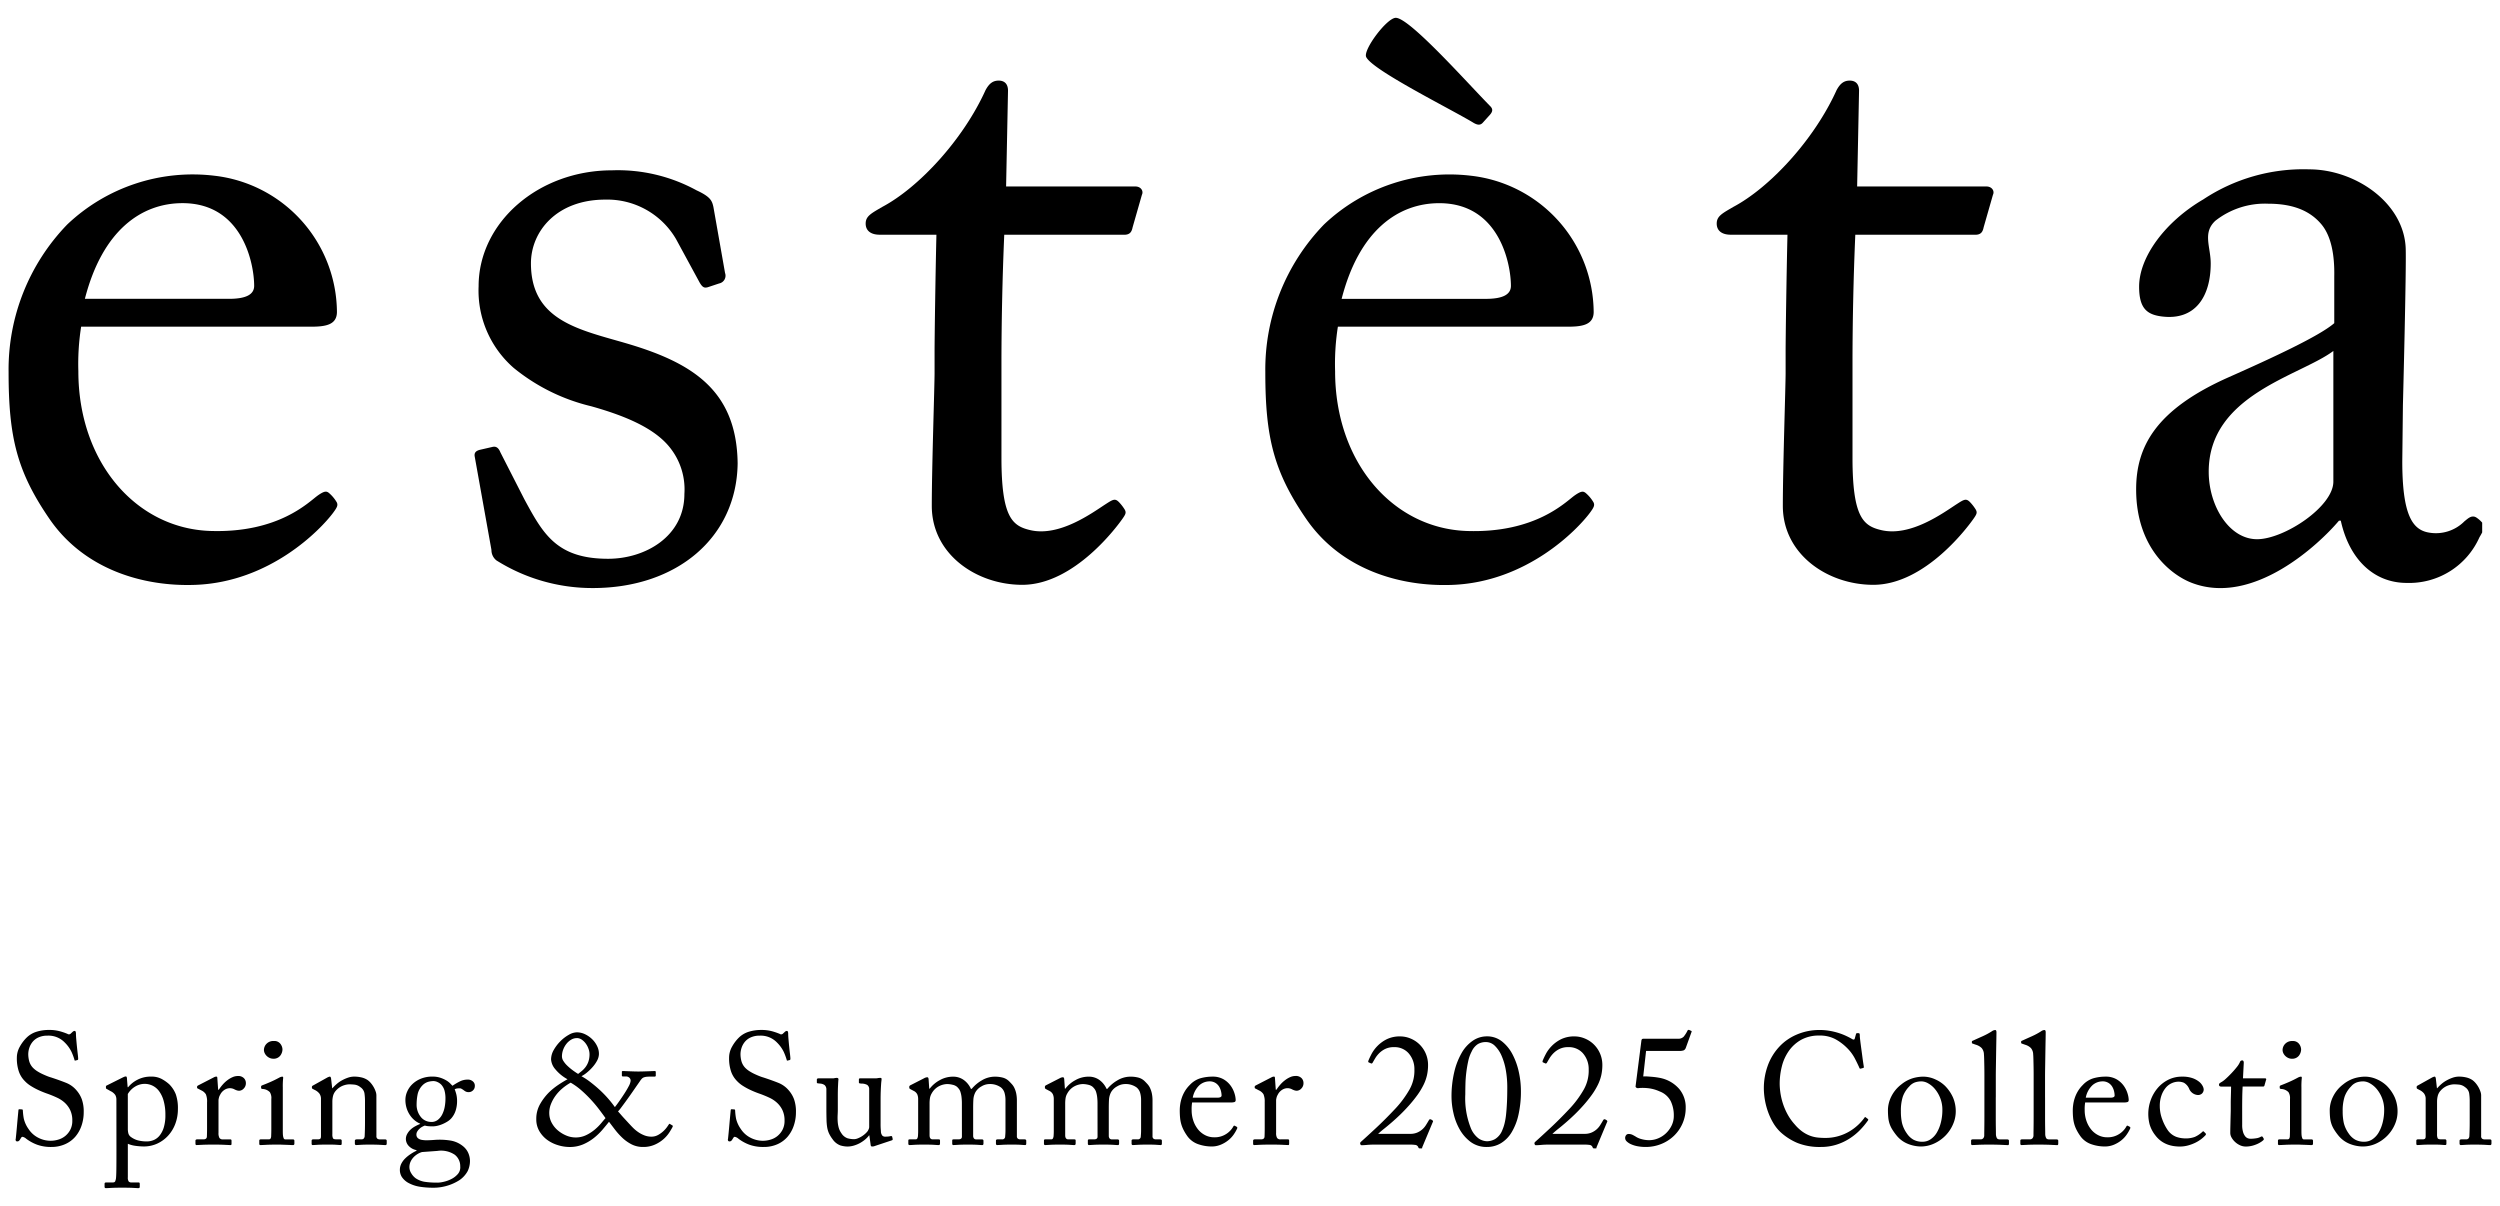 <svg xmlns="http://www.w3.org/2000/svg" xmlns:xlink="http://www.w3.org/1999/xlink" width="284" height="137" viewBox="0 0 284 137"><defs><clipPath id="a"><rect width="284" height="137" transform="translate(543 315)" fill="none"/></clipPath><clipPath id="b"><rect width="281" height="65" transform="translate(0 0)"/></clipPath></defs><g transform="translate(-543 -315)" clip-path="url(#a)"><g transform="translate(-1.024 0.025)"><path d="M-136.134.27a4.6,4.6,0,0,1-1.638-.261A4.824,4.824,0,0,1-139-.666a.888.888,0,0,0-.414-.216.166.166,0,0,0-.144.081q-.054.081-.144.225a.488.488,0,0,1-.162.18.357.357,0,0,1-.162.036.171.171,0,0,1-.144-.072.253.253,0,0,1-.018-.216q.018-.162.063-.621t.09-.981q.045-.522.09-.99t.063-.666q.018-.09.045-.1a.273.273,0,0,1,.081-.009l.27.018q.108,0,.108.144a6.552,6.552,0,0,0,.108.918,3.38,3.38,0,0,0,.54,1.17,2.86,2.86,0,0,0,1.089.981,3.059,3.059,0,0,0,1.431.351,3.049,3.049,0,0,0,.837-.126,2.255,2.255,0,0,0,.792-.405,2.282,2.282,0,0,0,.585-.711,2.164,2.164,0,0,0,.234-1.044,2.723,2.723,0,0,0-.234-1.188,2.768,2.768,0,0,0-.612-.837,3.37,3.37,0,0,0-.882-.585q-.5-.234-1.044-.432-.216-.072-.54-.2t-.693-.306a7.6,7.6,0,0,1-.738-.414,3.391,3.391,0,0,1-.657-.54,2.858,2.858,0,0,1-.675-1.089,4.653,4.653,0,0,1-.225-1.539,2.565,2.565,0,0,1,.351-1.3,4.439,4.439,0,0,1,.765-1.008,2.786,2.786,0,0,1,1.134-.666,4.719,4.719,0,0,1,1.386-.2,4.576,4.576,0,0,1,1.332.171,7.039,7.039,0,0,1,.792.279.273.273,0,0,0,.342-.018l.234-.216a.373.373,0,0,1,.234-.108q.072,0,.108.09a.581.581,0,0,1,.036.216q0,.234.036.657t.081.864q.045.441.09.819t.045.522q0,.126-.09.144l-.216.054q-.09.036-.108-.054a6.7,6.7,0,0,0-.333-.909,3.848,3.848,0,0,0-.783-1.089,2.549,2.549,0,0,0-1.962-.774,2.384,2.384,0,0,0-1.017.2,1.85,1.85,0,0,0-.675.513,2.109,2.109,0,0,0-.369.684,2.349,2.349,0,0,0-.117.711,3.138,3.138,0,0,0,.108.792,1.773,1.773,0,0,0,.45.774,2.7,2.7,0,0,0,.468.369,5.039,5.039,0,0,0,.558.306q.288.135.558.243a4.432,4.432,0,0,0,.468.162q.936.306,1.674.6a3,3,0,0,1,1.224.891,3.232,3.232,0,0,1,.576.981,4.184,4.184,0,0,1,.216,1.467,4.7,4.7,0,0,1-.243,1.512,3.8,3.8,0,0,1-.7,1.26,3.253,3.253,0,0,1-1.152.855A3.766,3.766,0,0,1-136.134.27Zm7.38-5.364a1.058,1.058,0,0,0-.126-.54,1.325,1.325,0,0,0-.522-.432l-.414-.234a.181.181,0,0,1-.108-.081.221.221,0,0,1-.018-.081v-.144q0-.072.126-.126l1.728-.864q.108-.054.216-.1a.519.519,0,0,1,.2-.045q.126,0,.126.36l.072.864h.054a3.24,3.24,0,0,1,1.035-.837,3.272,3.272,0,0,1,1.593-.369,2.442,2.442,0,0,1,1.17.261,4.4,4.4,0,0,1,.882.621A3.333,3.333,0,0,1-122-5.7a4.837,4.837,0,0,1,.234,1.665,4.71,4.71,0,0,1-.288,1.656,4.133,4.133,0,0,1-.81,1.35,3.851,3.851,0,0,1-1.233.909,3.625,3.625,0,0,1-1.557.333,7.338,7.338,0,0,1-.873-.063,3.334,3.334,0,0,1-.927-.243v3.8a.787.787,0,0,0,.1.486.383.383,0,0,0,.3.108h.792q.108,0,.135.045a.268.268,0,0,1,.027.135v.306a.143.143,0,0,1-.162.162q-.072,0-.531-.027t-1.323-.027q-.792,0-1.251.027t-.567.027a.143.143,0,0,1-.162-.162V4.464a.182.182,0,0,1,.036-.117q.036-.045.18-.045h.7q.234,0,.288-.126a1.535,1.535,0,0,0,.09-.324q.036-.306.045-1.053t.009-2.079Zm1.3,3.294a2.086,2.086,0,0,0,.063.54.759.759,0,0,0,.315.414,2.376,2.376,0,0,0,.81.378,4.1,4.1,0,0,0,.99.108,2,2,0,0,0,.756-.153,1.706,1.706,0,0,0,.675-.513,2.749,2.749,0,0,0,.477-.927,4.734,4.734,0,0,0,.18-1.413,5.767,5.767,0,0,0-.2-1.611,3.34,3.34,0,0,0-.522-1.1,2.024,2.024,0,0,0-.747-.621,2.037,2.037,0,0,0-.873-.2,2.092,2.092,0,0,0-1.089.306,2.406,2.406,0,0,0-.837.846Zm9-2.988a2.143,2.143,0,0,0-.135-.927,1.2,1.2,0,0,0-.513-.441l-.342-.18q-.144-.054-.144-.126V-6.57q0-.09.144-.162l1.782-.918a.58.58,0,0,1,.252-.072q.09,0,.108.063a.563.563,0,0,1,.018.153l.09,1.278h.072a5.156,5.156,0,0,1,.45-.594,3.543,3.543,0,0,1,.54-.5,2.8,2.8,0,0,1,.585-.342,1.49,1.49,0,0,1,.585-.126.9.9,0,0,1,.693.243.787.787,0,0,1,.225.549.847.847,0,0,1-.252.639.737.737,0,0,1-.5.243.876.876,0,0,1-.279-.045,1.858,1.858,0,0,1-.243-.1,1.117,1.117,0,0,0-.594-.144,1.165,1.165,0,0,0-.522.162,1.389,1.389,0,0,0-.54.594,1.1,1.1,0,0,0-.135.342,1.832,1.832,0,0,0-.045.234v3.744a1.1,1.1,0,0,0,.108.576.441.441,0,0,0,.4.162h.846q.126,0,.126.162v.324q0,.162-.09.162t-.63-.027Q-116.946,0-117.684,0q-.846,0-1.368.027t-.612.027q-.108,0-.108-.18V-.432q0-.162.2-.162h.7q.4,0,.4-.342.018-.45.018-.954v-2.9Zm7.308-.45a1.285,1.285,0,0,0-.171-.711,1.222,1.222,0,0,0-.837-.369q-.162-.018-.162-.126v-.162q0-.072.126-.126.432-.162.927-.378t1.017-.5a.834.834,0,0,1,.342-.108q.126,0,.09.216a8.678,8.678,0,0,0-.036,1.017v4.842q0,.441.018.585a1.277,1.277,0,0,0,.09.36.2.2,0,0,0,.2.108h.828q.18,0,.18.162v.306q0,.18-.162.18-.054,0-.225-.009t-.414-.018l-.522-.018Q-110.142,0-110.43,0q-.792,0-1.3.027t-.648.027a.127.127,0,0,1-.144-.144V-.45q0-.144.18-.144h.882a.262.262,0,0,0,.207-.072.531.531,0,0,0,.081-.288q.018-.414.018-.819V-5.238Zm.18-4.518a.921.921,0,0,1-.342-.072,1.143,1.143,0,0,1-.333-.207,1.121,1.121,0,0,1-.252-.324.86.86,0,0,1-.1-.4,1.018,1.018,0,0,1,.288-.684,1.073,1.073,0,0,1,.846-.324.849.849,0,0,1,.738.324,1.081,1.081,0,0,1,.234.63,1.21,1.21,0,0,1-.252.711A.949.949,0,0,1-110.97-9.756ZM-99.216-.972a.351.351,0,0,0,.108.3.469.469,0,0,0,.288.081h.576q.2,0,.2.162v.288q0,.2-.144.2-.09,0-.513-.027T-99.9,0q-.684,0-1.107.027t-.513.027q-.144,0-.144-.2V-.432q0-.162.234-.162h.522a.371.371,0,0,0,.243-.081.469.469,0,0,0,.117-.333q.018-.36.027-.756t.009-.756V-4.9a6.043,6.043,0,0,0-.063-.936,1.047,1.047,0,0,0-.459-.684,1.294,1.294,0,0,0-.648-.288,6.028,6.028,0,0,0-.666-.036,2.237,2.237,0,0,0-.63.135,2.072,2.072,0,0,0-.828.567,1.422,1.422,0,0,0-.342.639,2.813,2.813,0,0,0-.072.585v3.726a1.036,1.036,0,0,0,.072.477q.072.117.36.117h.45a.159.159,0,0,1,.18.18v.306q0,.162-.126.162-.09,0-.468-.027T-104.85,0q-.684,0-1.1.027t-.5.027q-.126,0-.126-.162V-.432q0-.162.18-.162h.522a.472.472,0,0,0,.27-.063q.09-.063.09-.3V-5.166a1.01,1.01,0,0,0-.2-.657,1.522,1.522,0,0,0-.54-.4L-106.4-6.3a.233.233,0,0,1-.117-.081.161.161,0,0,1-.027-.081v-.09q0-.108.162-.18l1.548-.864a1.056,1.056,0,0,1,.324-.126q.108,0,.144.216l.126,1.1h.036a4.465,4.465,0,0,1,.477-.477,3.363,3.363,0,0,1,.612-.423,4.288,4.288,0,0,1,.684-.3,2.182,2.182,0,0,1,.693-.117,3.643,3.643,0,0,1,.81.09,2.141,2.141,0,0,1,.72.306,2.116,2.116,0,0,1,.378.36,2.964,2.964,0,0,1,.315.459,2.871,2.871,0,0,1,.216.486,1.333,1.333,0,0,1,.081.405ZM-92.88,4.9a9.416,9.416,0,0,1-1.377-.108,4.029,4.029,0,0,1-1.377-.468,2.138,2.138,0,0,1-.7-.657,1.5,1.5,0,0,1-.216-.8,1.535,1.535,0,0,1,.171-.711,2.294,2.294,0,0,1,.45-.6,4.034,4.034,0,0,1,.612-.486A4.775,4.775,0,0,1-94.662.7V.63a1.6,1.6,0,0,1-.891-.486,1.156,1.156,0,0,1-.315-.774,1.18,1.18,0,0,1,.162-.6,2.007,2.007,0,0,1,.4-.5A2.71,2.71,0,0,1-94.77-2.1a4.813,4.813,0,0,1,.522-.243v-.036a2.471,2.471,0,0,1-.558-.324,2.666,2.666,0,0,1-.54-.558,3.054,3.054,0,0,1-.414-.8,3.156,3.156,0,0,1-.162-1.053,2.307,2.307,0,0,1,.2-.9,2.585,2.585,0,0,1,.585-.846,3.064,3.064,0,0,1,.963-.621,3.4,3.4,0,0,1,1.332-.243,2.782,2.782,0,0,1,.9.135,3.384,3.384,0,0,1,.675.306,2.214,2.214,0,0,1,.45.351q.171.18.243.252a6.725,6.725,0,0,1,.8-.477,1.943,1.943,0,0,1,.891-.225.846.846,0,0,1,.666.243.628.628,0,0,1,.18.513.65.65,0,0,1-.2.459.667.667,0,0,1-.5.207.705.705,0,0,1-.378-.09,2.289,2.289,0,0,1-.252-.18l-.18-.108a.378.378,0,0,0-.2-.054q-.09,0-.243.009a.867.867,0,0,0-.333.1,4.782,4.782,0,0,1,.189.585,3.2,3.2,0,0,1,.081.783,3.514,3.514,0,0,1-.153,1.026,2.49,2.49,0,0,1-.513.918,2.056,2.056,0,0,1-.441.36,4.07,4.07,0,0,1-.558.288,3.31,3.31,0,0,1-.585.189,2.4,2.4,0,0,1-.5.063q-.306,0-.513-.018a2.29,2.29,0,0,1-.4-.072,2.294,2.294,0,0,0-.306.144,1.543,1.543,0,0,0-.306.225,1.424,1.424,0,0,0-.243.3.646.646,0,0,0-.1.342.525.525,0,0,0,.162.414.91.91,0,0,0,.441.2,3.166,3.166,0,0,0,.666.045q.387-.009.837-.045a7.722,7.722,0,0,1,1.836.09,3.008,3.008,0,0,1,1.26.558,2.186,2.186,0,0,1,.459.45,2.036,2.036,0,0,1,.261.468,2.363,2.363,0,0,1,.126.441,2.179,2.179,0,0,1,.036.369,2.653,2.653,0,0,1-.261,1.17A2.954,2.954,0,0,1-89.8,4.05a5.516,5.516,0,0,1-1.143.549A5.49,5.49,0,0,1-92.88,4.9Zm-.108-7.47a1.186,1.186,0,0,0,.765-.252,1.837,1.837,0,0,0,.5-.639,3.174,3.174,0,0,0,.27-.846,5.125,5.125,0,0,0,.081-.891,3.358,3.358,0,0,0-.117-.972,1.649,1.649,0,0,0-.369-.648,1.39,1.39,0,0,0-.423-.288,1.1,1.1,0,0,0-.441-.108,2.349,2.349,0,0,0-.63.09A1.514,1.514,0,0,0-94-6.714a2.086,2.086,0,0,0-.54,1.035,5.821,5.821,0,0,0-.108,1.089,2.193,2.193,0,0,0,.576,1.566A1.512,1.512,0,0,0-92.988-2.574Zm.738,6.894a3.376,3.376,0,0,0,.693-.1,3.656,3.656,0,0,0,.864-.315,2.413,2.413,0,0,0,.729-.567,1.153,1.153,0,0,0,.27-.873,1.629,1.629,0,0,0-.63-1.323A2.809,2.809,0,0,0-92.3.72l-1.728.126a1.875,1.875,0,0,0-.468.2,2.216,2.216,0,0,0-.468.36,1.875,1.875,0,0,0-.36.513,1.486,1.486,0,0,0-.144.657,1.317,1.317,0,0,0,.216.693,1.907,1.907,0,0,0,.486.549,2.568,2.568,0,0,0,1.008.405A9.073,9.073,0,0,0-92.25,4.32ZM-68.922.27a2.811,2.811,0,0,1-1.323-.306A4.56,4.56,0,0,1-71.3-.792a8.07,8.07,0,0,1-.837-.936l-.657-.864q-.324.414-.747.909a7.075,7.075,0,0,1-.963.927,5.372,5.372,0,0,1-1.224.729,3.851,3.851,0,0,1-1.548.3A4.5,4.5,0,0,1-78.6.063a4.04,4.04,0,0,1-1.215-.6,3.284,3.284,0,0,1-.891-.99A2.638,2.638,0,0,1-81.054-2.9a3.357,3.357,0,0,1,.459-1.746,6.156,6.156,0,0,1,1-1.3,7.56,7.56,0,0,1,1-.81q.531-.36,1.089-.666a4.688,4.688,0,0,1-1.4-1.152,1.889,1.889,0,0,1-.468-1.1,2.174,2.174,0,0,1,.306-1.08,4.61,4.61,0,0,1,.756-.99,4.292,4.292,0,0,1,.954-.729,1.9,1.9,0,0,1,.9-.279,2.161,2.161,0,0,1,.963.225,3.009,3.009,0,0,1,.81.576,2.749,2.749,0,0,1,.558.8,1.947,1.947,0,0,1,.189.9,1.719,1.719,0,0,1-.216.729,3.892,3.892,0,0,1-.5.711,5.2,5.2,0,0,1-.639.621,3.5,3.5,0,0,1-.63.423,7.69,7.69,0,0,1,.99.648q.522.4,1.035.864a12.612,12.612,0,0,1,.972.99,11.968,11.968,0,0,1,.8,1.008q.216-.27.513-.693t.576-.855q.279-.432.477-.81a1.747,1.747,0,0,0,.216-.576.446.446,0,0,0-.117-.387A.561.561,0,0,0-70.9-7.74h-.306a.111.111,0,0,1-.126-.126v-.4q0-.09.126-.09.054,0,.252.009l.45.018.531.018q.279.009.513.009.252,0,.558-.009l.576-.018.477-.018.243-.009a.111.111,0,0,1,.126.126v.378a.111.111,0,0,1-.126.126h-.306q-.342,0-.558.018a1.36,1.36,0,0,0-.36.072.619.619,0,0,0-.243.162,2.242,2.242,0,0,0-.207.27q-.036.054-.2.288t-.4.576q-.234.342-.513.738t-.549.765q-.27.369-.486.657a4.149,4.149,0,0,1-.342.414q.108.108.3.333t.4.45l.4.432q.189.207.279.3.162.18.4.414a4.1,4.1,0,0,0,.549.441,3.416,3.416,0,0,0,.675.351,2.184,2.184,0,0,0,.8.144,1.531,1.531,0,0,0,.765-.2,2.99,2.99,0,0,0,.612-.45,3.115,3.115,0,0,0,.414-.477l.189-.279q.054-.09.144-.018l.27.162q.054.036,0,.162-.108.216-.351.6a3.689,3.689,0,0,1-.648.756,3.856,3.856,0,0,1-.99.639A3.213,3.213,0,0,1-68.922.27ZM-76.59-.81a2.715,2.715,0,0,0,1.215-.27,4.672,4.672,0,0,0,.972-.63,5.968,5.968,0,0,0,.729-.729q.306-.369.486-.567-.306-.432-.729-.99T-74.844-5.1a14.062,14.062,0,0,0-1.089-1.062,7.452,7.452,0,0,0-1.215-.873,5.942,5.942,0,0,0-.936.648,4.683,4.683,0,0,0-.783.837,4.266,4.266,0,0,0-.531.972,2.7,2.7,0,0,0-.18,1.071,2.327,2.327,0,0,0,.288,1.053,2.928,2.928,0,0,0,.7.855,3.678,3.678,0,0,0,.954.576A2.712,2.712,0,0,0-76.59-.81Zm.126-11.286a1.227,1.227,0,0,0-.63.18,1.934,1.934,0,0,0-.54.477,2.4,2.4,0,0,0-.369.666,2.209,2.209,0,0,0-.135.765.977.977,0,0,0,.171.522,2.848,2.848,0,0,0,.432.522,6.175,6.175,0,0,0,.585.495q.324.243.648.441.162-.126.387-.306a2.745,2.745,0,0,0,.432-.441,2.248,2.248,0,0,0,.342-.63,2.6,2.6,0,0,0,.135-.891,1.785,1.785,0,0,0-.1-.54,2.305,2.305,0,0,0-.288-.585,1.927,1.927,0,0,0-.459-.477A1.009,1.009,0,0,0-76.464-12.1ZM-55.224.27A4.6,4.6,0,0,1-56.862.009a4.824,4.824,0,0,1-1.224-.675A.888.888,0,0,0-58.5-.882a.166.166,0,0,0-.144.081q-.054.081-.144.225a.488.488,0,0,1-.162.18.357.357,0,0,1-.162.036.171.171,0,0,1-.144-.072.253.253,0,0,1-.018-.216q.018-.162.063-.621t.09-.981q.045-.522.09-.99t.063-.666q.018-.09.045-.1a.273.273,0,0,1,.081-.009l.27.018q.108,0,.108.144a6.553,6.553,0,0,0,.108.918,3.38,3.38,0,0,0,.54,1.17,2.86,2.86,0,0,0,1.089.981A3.059,3.059,0,0,0-55.3-.432a3.049,3.049,0,0,0,.837-.126,2.255,2.255,0,0,0,.792-.405,2.282,2.282,0,0,0,.585-.711,2.164,2.164,0,0,0,.234-1.044,2.723,2.723,0,0,0-.234-1.188,2.768,2.768,0,0,0-.612-.837,3.37,3.37,0,0,0-.882-.585q-.5-.234-1.044-.432-.216-.072-.54-.2t-.693-.306a7.606,7.606,0,0,1-.738-.414,3.391,3.391,0,0,1-.657-.54,2.858,2.858,0,0,1-.675-1.089,4.654,4.654,0,0,1-.225-1.539,2.565,2.565,0,0,1,.351-1.3,4.44,4.44,0,0,1,.765-1.008,2.786,2.786,0,0,1,1.134-.666,4.719,4.719,0,0,1,1.386-.2,4.576,4.576,0,0,1,1.332.171,7.04,7.04,0,0,1,.792.279.273.273,0,0,0,.342-.018l.234-.216a.373.373,0,0,1,.234-.108q.072,0,.108.09a.581.581,0,0,1,.036.216q0,.234.036.657t.081.864q.045.441.09.819t.045.522q0,.126-.09.144l-.216.054q-.09.036-.108-.054a6.7,6.7,0,0,0-.333-.909,3.848,3.848,0,0,0-.783-1.089,2.549,2.549,0,0,0-1.962-.774,2.384,2.384,0,0,0-1.017.2,1.85,1.85,0,0,0-.675.513,2.109,2.109,0,0,0-.369.684,2.349,2.349,0,0,0-.117.711,3.137,3.137,0,0,0,.108.792,1.773,1.773,0,0,0,.45.774,2.7,2.7,0,0,0,.468.369,5.04,5.04,0,0,0,.558.306q.288.135.558.243a4.433,4.433,0,0,0,.468.162q.936.306,1.674.6a3,3,0,0,1,1.224.891,3.232,3.232,0,0,1,.576.981,4.184,4.184,0,0,1,.216,1.467A4.7,4.7,0,0,1-51.8-2.16,3.8,3.8,0,0,1-52.5-.9a3.253,3.253,0,0,1-1.152.855A3.767,3.767,0,0,1-55.224.27ZM-41.94-3.654v1.242a7.81,7.81,0,0,0,.036.882.779.779,0,0,0,.171.522.465.465,0,0,0,.3.108q.09,0,.261-.009a2.022,2.022,0,0,0,.333-.045q.18-.054.216.072l.054.234a.131.131,0,0,1-.09.162l-1.89.63A1.113,1.113,0,0,1-42.723.2a.879.879,0,0,1-.189.018.155.155,0,0,1-.1-.036A.288.288,0,0,1-43.074,0l-.144-1.044h-.036a2.649,2.649,0,0,1-.477.495,3.735,3.735,0,0,1-.6.4,3.447,3.447,0,0,1-.675.27,2.544,2.544,0,0,1-.693.1,2.9,2.9,0,0,1-.81-.126,1.876,1.876,0,0,1-.882-.7,3.732,3.732,0,0,1-.414-.675,2.741,2.741,0,0,1-.207-.7,6.36,6.36,0,0,1-.072-.9Q-48.1-3.4-48.1-4.14V-6.246a.65.65,0,0,0-.2-.513.992.992,0,0,0-.486-.171,2.729,2.729,0,0,1-.315-.036.088.088,0,0,1-.081-.09V-7.38q0-.144.2-.144h1.6a.915.915,0,0,0,.144-.009.711.711,0,0,0,.108-.027.656.656,0,0,0,.108-.009.566.566,0,0,1,.09-.009q.234,0,.2.216-.018.126-.045.693T-46.8-5.292V-4q0,.27-.018.612a6.849,6.849,0,0,0,0,.7,3.731,3.731,0,0,0,.108.72A1.977,1.977,0,0,0-46.4-1.3a1.362,1.362,0,0,0,.711.585,2.8,2.8,0,0,0,.729.1,1.137,1.137,0,0,0,.4-.081A2.831,2.831,0,0,0-44.136-.9a2.751,2.751,0,0,0,.4-.288,2.261,2.261,0,0,0,.315-.324,1.126,1.126,0,0,0,.117-.216A.676.676,0,0,0-43.236-2V-6.3a.573.573,0,0,0-.234-.486,1.461,1.461,0,0,0-.54-.144,1.185,1.185,0,0,1-.315-.027.1.1,0,0,1-.081-.1v-.306q0-.108.036-.135a.363.363,0,0,1,.18-.027h1.674a1.316,1.316,0,0,0,.162-.009,1.214,1.214,0,0,0,.144-.027.775.775,0,0,0,.126-.009.566.566,0,0,1,.09-.009q.2,0,.162.18a1.679,1.679,0,0,1-.018.189q-.018.135-.036.405t-.036.7q-.018.432-.018,1.1Zm9.234-.954a6.22,6.22,0,0,0-.045-.828,3.08,3.08,0,0,0-.117-.54,1.134,1.134,0,0,0-.171-.342,2.617,2.617,0,0,0-.207-.234,1.17,1.17,0,0,0-.513-.243,2.7,2.7,0,0,0-.639-.081,2.2,2.2,0,0,0-.855.216,2,2,0,0,0-.873.828,1.541,1.541,0,0,0-.207.549,4.182,4.182,0,0,0-.045.657v3.564q0,.468.36.468h.648q.126,0,.153.036a.218.218,0,0,1,.027.126v.288q0,.2-.144.2-.126,0-.5-.027T-36.972,0q-.72,0-1.143.027t-.531.027q-.144,0-.144-.162V-.432q0-.108.036-.135a.363.363,0,0,1,.18-.027h.612a.209.209,0,0,0,.189-.1.809.809,0,0,0,.081-.351q.018-.234.018-.468V-5.184a1.392,1.392,0,0,0-.09-.5.858.858,0,0,0-.414-.414l-.378-.2q-.126-.072-.126-.144v-.144a.136.136,0,0,1,.036-.081.226.226,0,0,1,.072-.063l1.584-.81a.834.834,0,0,1,.342-.108.127.127,0,0,1,.126.081.416.416,0,0,1,.036.171l.072,1.044h.054a3.549,3.549,0,0,1,1.134-.963,3.04,3.04,0,0,1,1.512-.4,2.031,2.031,0,0,1,1.224.378,2.5,2.5,0,0,1,.81,1.008h.09a4.192,4.192,0,0,1,1.125-.954,2.879,2.879,0,0,1,1.521-.432,3.483,3.483,0,0,1,.882.108,1.605,1.605,0,0,1,.738.432q.162.162.315.333a1.764,1.764,0,0,1,.27.414,2.863,2.863,0,0,1,.2.594,3.963,3.963,0,0,1,.081.873V-.954a.327.327,0,0,0,.108.279.437.437,0,0,0,.27.081h.486q.2,0,.2.162v.306q0,.18-.126.18-.09,0-.468-.027T-27.018,0q-.684,0-1.134.027t-.54.027q-.144,0-.144-.18V-.432a.153.153,0,0,1,.045-.126A.332.332,0,0,1-28.6-.594h.45a.321.321,0,0,0,.36-.342,6.349,6.349,0,0,0,.036-.729V-5.058a2.91,2.91,0,0,0-.108-.819,1.241,1.241,0,0,0-.414-.621,2.118,2.118,0,0,0-1.332-.378,1.777,1.777,0,0,0-.882.27,1.742,1.742,0,0,0-.684.666,2.092,2.092,0,0,0-.225.8q-.027.4-.027,1.017v3.114a.51.51,0,0,0,.081.3.315.315,0,0,0,.279.117h.612q.2,0,.2.162v.288q0,.2-.126.2-.09,0-.468-.027T-31.986,0q-.738,0-1.17.027t-.522.027q-.126,0-.126-.18V-.414a.262.262,0,0,1,.027-.144q.027-.036.153-.036h.522q.4,0,.4-.306Zm15.408,0a6.22,6.22,0,0,0-.045-.828,3.08,3.08,0,0,0-.117-.54,1.134,1.134,0,0,0-.171-.342,2.616,2.616,0,0,0-.207-.234,1.17,1.17,0,0,0-.513-.243,2.7,2.7,0,0,0-.639-.081,2.2,2.2,0,0,0-.855.216,2,2,0,0,0-.873.828,1.541,1.541,0,0,0-.207.549,4.182,4.182,0,0,0-.045.657v3.564q0,.468.36.468h.648q.126,0,.153.036a.218.218,0,0,1,.027.126v.288q0,.2-.144.2-.126,0-.5-.027T-21.564,0q-.72,0-1.143.027t-.531.027q-.144,0-.144-.162V-.432q0-.108.036-.135a.363.363,0,0,1,.18-.027h.612a.209.209,0,0,0,.189-.1.809.809,0,0,0,.081-.351q.018-.234.018-.468V-5.184a1.392,1.392,0,0,0-.09-.5A.858.858,0,0,0-22.77-6.1l-.378-.2q-.126-.072-.126-.144v-.144a.136.136,0,0,1,.036-.081.226.226,0,0,1,.072-.063l1.584-.81a.834.834,0,0,1,.342-.108.127.127,0,0,1,.126.081.416.416,0,0,1,.036.171l.072,1.044h.054a3.549,3.549,0,0,1,1.134-.963,3.04,3.04,0,0,1,1.512-.4,2.031,2.031,0,0,1,1.224.378,2.5,2.5,0,0,1,.81,1.008h.09a4.192,4.192,0,0,1,1.125-.954,2.879,2.879,0,0,1,1.521-.432,3.483,3.483,0,0,1,.882.108,1.605,1.605,0,0,1,.738.432q.162.162.315.333a1.764,1.764,0,0,1,.27.414,2.863,2.863,0,0,1,.2.594,3.963,3.963,0,0,1,.081.873V-.954a.327.327,0,0,0,.108.279.437.437,0,0,0,.27.081h.486q.2,0,.2.162v.306q0,.18-.126.18-.09,0-.468-.027T-11.61,0q-.684,0-1.134.027t-.54.027q-.144,0-.144-.18V-.432a.153.153,0,0,1,.045-.126.332.332,0,0,1,.189-.036h.45a.321.321,0,0,0,.36-.342,6.349,6.349,0,0,0,.036-.729V-5.058a2.91,2.91,0,0,0-.108-.819A1.241,1.241,0,0,0-12.87-6.5,2.118,2.118,0,0,0-14.2-6.876a1.777,1.777,0,0,0-.882.27,1.742,1.742,0,0,0-.684.666,2.092,2.092,0,0,0-.225.8q-.027.4-.027,1.017v3.114a.51.51,0,0,0,.081.3.315.315,0,0,0,.279.117h.612q.2,0,.2.162v.288q0,.2-.126.2-.09,0-.468-.027T-16.578,0q-.738,0-1.17.027t-.522.027q-.126,0-.126-.18V-.414a.262.262,0,0,1,.027-.144q.027-.036.153-.036h.522q.4,0,.4-.306Zm10.746-.18a4.711,4.711,0,0,0-.054.864,3.716,3.716,0,0,0,.2,1.233,3.158,3.158,0,0,0,.54.981,2.481,2.481,0,0,0,.81.648A2.223,2.223,0,0,0-4.05-.828a2.374,2.374,0,0,0,1.386-.387,2.4,2.4,0,0,0,.792-.837q.054-.126.162-.09l.234.126a.116.116,0,0,1,.054.072.318.318,0,0,1-.054.2,4.432,4.432,0,0,1-.36.612A3.109,3.109,0,0,1-2.43-.5a3.487,3.487,0,0,1-.837.5A2.664,2.664,0,0,1-4.338.216a4.674,4.674,0,0,1-1.548-.27A2.543,2.543,0,0,1-7.164-1.062a5.181,5.181,0,0,1-.387-.657,3.771,3.771,0,0,1-.243-.639,4.061,4.061,0,0,1-.126-.7q-.036-.378-.036-.846a4.742,4.742,0,0,1,.045-.612,4.371,4.371,0,0,1,.162-.72,3.919,3.919,0,0,1,.342-.774,3.561,3.561,0,0,1,.585-.756,2.734,2.734,0,0,1,1.233-.774,5.052,5.052,0,0,1,1.341-.18,2.421,2.421,0,0,1,1.287.315,2.637,2.637,0,0,1,.81.747,3,3,0,0,1,.423.873,2.731,2.731,0,0,1,.126.711q0,.2-.144.243a1.225,1.225,0,0,1-.36.045Zm2.862-.54q.486,0,.486-.252a2.323,2.323,0,0,0-.054-.432,1.846,1.846,0,0,0-.2-.531,1.309,1.309,0,0,0-.423-.45,1.242,1.242,0,0,0-.711-.189,1.742,1.742,0,0,0-1.116.423A2.6,2.6,0,0,0-6.48-5.328Zm5.382.54a2.143,2.143,0,0,0-.135-.927,1.2,1.2,0,0,0-.513-.441L.7-6.336Q.558-6.39.558-6.462V-6.57q0-.09.144-.162L2.484-7.65a.58.58,0,0,1,.252-.072q.09,0,.108.063a.563.563,0,0,1,.018.153l.09,1.278h.072a5.156,5.156,0,0,1,.45-.594,3.543,3.543,0,0,1,.54-.5A2.8,2.8,0,0,1,4.6-7.668a1.49,1.49,0,0,1,.585-.126.9.9,0,0,1,.693.243A.787.787,0,0,1,6.1-7a.847.847,0,0,1-.252.639.737.737,0,0,1-.5.243.876.876,0,0,1-.279-.045,1.858,1.858,0,0,1-.243-.1,1.117,1.117,0,0,0-.594-.144,1.165,1.165,0,0,0-.522.162,1.389,1.389,0,0,0-.54.594,1.1,1.1,0,0,0-.135.342,1.832,1.832,0,0,0-.045.234v3.744A1.1,1.1,0,0,0,3.1-.756a.441.441,0,0,0,.4.162h.846q.126,0,.126.162v.324q0,.162-.09.162T3.744.027Q3.2,0,2.466,0,1.62,0,1.1.027T.486.054q-.108,0-.108-.18V-.432q0-.162.2-.162h.7q.4,0,.4-.342.018-.45.018-.954v-2.9ZM14.22,0q-.234,0-.468.009T13.32.036q-.2.018-.351.027t-.207.009a.617.617,0,0,1-.117-.009q-.045-.009-.081-.1a.216.216,0,0,1,.054-.27q.324-.288.765-.693t.954-.882q.513-.477,1.062-1.026t1.089-1.125a11.511,11.511,0,0,0,1.665-2.241A4.361,4.361,0,0,0,18.7-8.532a2.706,2.706,0,0,0-.693-1.881,2.123,2.123,0,0,0-1.629-.657,2.217,2.217,0,0,0-.981.2,2.525,2.525,0,0,0-.684.477,3.068,3.068,0,0,0-.459.576q-.18.3-.288.495-.09.162-.216.09L13.5-9.342q-.09-.054,0-.252.108-.27.342-.72A3.9,3.9,0,0,1,14.5-11.2a3.937,3.937,0,0,1,1.053-.765,3.357,3.357,0,0,1,1.548-.324,3.033,3.033,0,0,1,1.125.225,3.192,3.192,0,0,1,1.017.648,3.252,3.252,0,0,1,.729,1.035,3.26,3.26,0,0,1,.279,1.368A5.256,5.256,0,0,1,20.133-7.9a4.913,4.913,0,0,1-.387,1.1,8.03,8.03,0,0,1-.693,1.152,14.948,14.948,0,0,1-1.035,1.278q-.468.522-.945.981t-.936.855q-.459.4-.864.72t-.693.594h3.654a1.961,1.961,0,0,0,.783-.144,2.133,2.133,0,0,0,.576-.36,2.28,2.28,0,0,0,.414-.486q.171-.27.315-.522.072-.126.126-.144a.318.318,0,0,1,.2.054q.234.126.144.252L19.62.234a.28.28,0,0,0-.036.117.154.154,0,0,1-.009.063q-.009.018-.054.018H19.35A.258.258,0,0,1,19.2.405a.615.615,0,0,1-.081-.153.41.41,0,0,0-.333-.216A4.706,4.706,0,0,0,18.126,0ZM26.946.27a3.008,3.008,0,0,1-1.863-.576,4.6,4.6,0,0,1-1.251-1.44,6.651,6.651,0,0,1-.7-1.854,8.511,8.511,0,0,1-.216-1.8,12.027,12.027,0,0,1,.306-2.817,8.045,8.045,0,0,1,.837-2.178,4.2,4.2,0,0,1,1.269-1.4,2.819,2.819,0,0,1,1.6-.5,2.69,2.69,0,0,1,1.719.576,4.56,4.56,0,0,1,1.206,1.485,7.806,7.806,0,0,1,.711,2A10.057,10.057,0,0,1,30.8-6.12a12.037,12.037,0,0,1-.279,2.736,6.645,6.645,0,0,1-.783,2A3.623,3.623,0,0,1,28.521-.153,3.023,3.023,0,0,1,26.946.27Zm.018-.648a1.976,1.976,0,0,0,.891-.243,2.052,2.052,0,0,0,.837-1.035,4.642,4.642,0,0,0,.252-.756,7.6,7.6,0,0,0,.171-1.017q.063-.585.1-1.341t.036-1.746a11.118,11.118,0,0,0-.162-1.917,7.03,7.03,0,0,0-.477-1.638,3.56,3.56,0,0,0-.765-1.143,1.441,1.441,0,0,0-1.026-.432,1.77,1.77,0,0,0-.918.234,1.963,1.963,0,0,0-.7.846,4.159,4.159,0,0,0-.387,1.08q-.135.612-.216,1.26t-.1,1.3q-.018.657-.018,1.215a9.135,9.135,0,0,0,.612,3.8A2.773,2.773,0,0,0,26-.693,1.794,1.794,0,0,0,26.964-.378ZM34.02,0q-.234,0-.468.009T33.12.036q-.2.018-.351.027t-.207.009a.617.617,0,0,1-.117-.009q-.045-.009-.081-.1a.216.216,0,0,1,.054-.27q.324-.288.765-.693t.954-.882q.513-.477,1.062-1.026t1.089-1.125a11.511,11.511,0,0,0,1.665-2.241A4.361,4.361,0,0,0,38.5-8.532a2.706,2.706,0,0,0-.693-1.881,2.123,2.123,0,0,0-1.629-.657,2.217,2.217,0,0,0-.981.2,2.525,2.525,0,0,0-.684.477,3.068,3.068,0,0,0-.459.576q-.18.3-.288.495-.09.162-.216.09L33.3-9.342q-.09-.054,0-.252.108-.27.342-.72A3.9,3.9,0,0,1,34.3-11.2a3.937,3.937,0,0,1,1.053-.765,3.357,3.357,0,0,1,1.548-.324,3.033,3.033,0,0,1,1.125.225,3.192,3.192,0,0,1,1.017.648,3.252,3.252,0,0,1,.729,1.035,3.26,3.26,0,0,1,.279,1.368A5.256,5.256,0,0,1,39.933-7.9a4.913,4.913,0,0,1-.387,1.1,8.03,8.03,0,0,1-.693,1.152,14.948,14.948,0,0,1-1.035,1.278q-.468.522-.945.981t-.936.855q-.459.4-.864.72t-.693.594h3.654a1.961,1.961,0,0,0,.783-.144,2.133,2.133,0,0,0,.576-.36,2.28,2.28,0,0,0,.414-.486q.171-.27.315-.522.072-.126.126-.144a.318.318,0,0,1,.2.054q.234.126.144.252L39.42.234a.28.28,0,0,0-.036.117.154.154,0,0,1-.009.063q-.009.018-.054.018H39.15A.258.258,0,0,1,39,.405a.615.615,0,0,1-.081-.153.41.41,0,0,0-.333-.216A4.706,4.706,0,0,0,37.926,0ZM44.694-7.74a2.762,2.762,0,0,1,.45,0q.288.018.594.045t.585.072q.279.045.423.081A3.853,3.853,0,0,1,48.8-6.3a3.225,3.225,0,0,1,.72,2.106,4.4,4.4,0,0,1-.36,1.791A4.359,4.359,0,0,1,48.177-.99a4.505,4.505,0,0,1-1.449.927A4.635,4.635,0,0,1,44.982.27a4.938,4.938,0,0,1-.927-.081,3.246,3.246,0,0,1-.738-.225,1.685,1.685,0,0,1-.495-.324.534.534,0,0,1-.18-.378.516.516,0,0,1,.108-.333.35.35,0,0,1,.288-.135,1.02,1.02,0,0,1,.477.117q.225.117.423.243a2.246,2.246,0,0,0,.6.234A3.166,3.166,0,0,0,45.36-.5a2.678,2.678,0,0,0,1.026-.207,2.874,2.874,0,0,0,.9-.585,3.023,3.023,0,0,0,.639-.882,2.5,2.5,0,0,0,.243-1.1,3.719,3.719,0,0,0-.351-1.665A2.32,2.32,0,0,0,46.584-6.03a4.359,4.359,0,0,0-1.359-.378,5.56,5.56,0,0,0-.981-.018.834.834,0,0,1-.162.018.323.323,0,0,1-.162-.054.174.174,0,0,1-.09-.2l.648-5.076a.507.507,0,0,1,.063-.225q.045-.063.225-.063h3.852a.849.849,0,0,0,.666-.225,3.482,3.482,0,0,0,.432-.675.156.156,0,0,1,.216-.09q.144.072.216.1t.036.117L49.536-11a.547.547,0,0,1-.225.288,1.356,1.356,0,0,1-.549.072H45.018ZM64.872.27A6.805,6.805,0,0,1,62.2-.189a6.664,6.664,0,0,1-1.881-1.2,4.724,4.724,0,0,1-.846-1.053,7.329,7.329,0,0,1-.6-1.278,7.929,7.929,0,0,1-.36-1.368,8.054,8.054,0,0,1-.117-1.341,7.57,7.57,0,0,1,.432-2.5,6.28,6.28,0,0,1,1.4-2.268,5.552,5.552,0,0,1,.81-.693,5.813,5.813,0,0,1,1.044-.585,6.538,6.538,0,0,1,1.242-.4,6.63,6.63,0,0,1,1.4-.144,6.69,6.69,0,0,1,1.17.1,7.55,7.55,0,0,1,1.026.252,7.031,7.031,0,0,1,.828.324q.36.171.612.315a.5.5,0,0,0,.252.1.137.137,0,0,0,.108-.1l.144-.522q.036-.09.072-.1a.872.872,0,0,1,.162-.009q.126,0,.162.045a.483.483,0,0,1,.036.243q0,.09.027.342t.072.6q.045.351.1.747t.1.747q.045.351.09.639t.063.414q.036.162-.072.18l-.27.072a.126.126,0,0,1-.108-.009.3.3,0,0,1-.072-.135q-.2-.45-.513-1.053A4.882,4.882,0,0,0,67.824-11a5.776,5.776,0,0,0-1.314-.981,3.736,3.736,0,0,0-1.818-.405,4.108,4.108,0,0,0-2.061.486,4.261,4.261,0,0,0-1.4,1.269,5.233,5.233,0,0,0-.792,1.764,8.169,8.169,0,0,0-.243,1.971,7.42,7.42,0,0,0,.072.945,7.535,7.535,0,0,0,.261,1.179,7.138,7.138,0,0,0,.531,1.278,5.974,5.974,0,0,0,.864,1.224,4.742,4.742,0,0,0,.882.819,3.8,3.8,0,0,0,.855.45,3.6,3.6,0,0,0,.846.2,8.251,8.251,0,0,0,.873.045,5.285,5.285,0,0,0,1.431-.189,5.458,5.458,0,0,0,1.242-.513A5.593,5.593,0,0,0,69.066-2.2a5.4,5.4,0,0,0,.756-.846q.072-.126.144-.054l.234.18a.436.436,0,0,1,.054.063q.018.027-.018.1a8.769,8.769,0,0,1-.945,1.134,6.734,6.734,0,0,1-1.2.963,6.182,6.182,0,0,1-1.467.675A5.824,5.824,0,0,1,64.872.27ZM76.212.216a4.075,4.075,0,0,1-1.4-.279,3.167,3.167,0,0,1-1.332-.963,6.622,6.622,0,0,1-.5-.7,3.085,3.085,0,0,1-.306-.657,3.319,3.319,0,0,1-.144-.711q-.036-.378-.036-.864a3.516,3.516,0,0,1,.369-1.476,3.9,3.9,0,0,1,1.179-1.422,3.782,3.782,0,0,1,1.332-.7,4.445,4.445,0,0,1,1.08-.162,3.343,3.343,0,0,1,1.431.315,3.789,3.789,0,0,1,1.089.729,4.46,4.46,0,0,1,.918,1.341,3.991,3.991,0,0,1,.306,1.593A3.633,3.633,0,0,1,79.884-2.3a4.2,4.2,0,0,1-.846,1.269,4.274,4.274,0,0,1-1.269.9A3.621,3.621,0,0,1,76.212.216Zm.216-.54a1.613,1.613,0,0,0,.927-.288,2.367,2.367,0,0,0,.711-.783,4.352,4.352,0,0,0,.45-1.152,5.733,5.733,0,0,0,.162-1.377,3.609,3.609,0,0,0-.243-1.359,3.705,3.705,0,0,0-.6-1.026,2.751,2.751,0,0,0-.774-.648,1.608,1.608,0,0,0-.756-.225,2.4,2.4,0,0,0-.711.108,1.536,1.536,0,0,0-.675.468,3.154,3.154,0,0,0-.738,1.17,5.226,5.226,0,0,0-.216,1.656,6.151,6.151,0,0,0,.126,1.323,3.493,3.493,0,0,0,.558,1.2,2.22,2.22,0,0,0,.729.693A2.087,2.087,0,0,0,76.428-.324Zm8.316-5.04v2.25q0,.648.009,1.2t.009.765a1.065,1.065,0,0,0,.1.4q.081.162.369.162h.81q.2,0,.2.162v.306q0,.18-.108.18-.09,0-.639-.027T84.1,0q-.864,0-1.386.027t-.648.027q-.126,0-.126-.18V-.432a.153.153,0,0,1,.045-.126.332.332,0,0,1,.189-.036h.864a.394.394,0,0,0,.261-.1.489.489,0,0,0,.135-.351q0-.216.009-.828t.009-1.341V-7.884q0-.522-.009-.99t-.018-.837q-.009-.369-.027-.549a1.138,1.138,0,0,0-.252-.7,1.519,1.519,0,0,0-.648-.378l-.36-.126q-.108-.036-.108-.09V-11.7q0-.072.162-.126.468-.216,1.035-.468a7.94,7.94,0,0,0,1.071-.576.713.713,0,0,1,.378-.144q.162,0,.144.324,0,.252-.009.7t-.018,1q-.009.549-.018,1.161t-.018,1.161q-.009.549-.009,1v2.3Zm5.6,0v2.25q0,.648.009,1.2t.009.765a1.065,1.065,0,0,0,.1.4q.081.162.369.162h.81q.2,0,.2.162v.306q0,.18-.108.18-.09,0-.639-.027T89.694,0q-.864,0-1.386.027T87.66.054q-.126,0-.126-.18V-.432a.153.153,0,0,1,.045-.126.332.332,0,0,1,.189-.036h.864a.394.394,0,0,0,.261-.1.489.489,0,0,0,.135-.351q0-.216.009-.828t.009-1.341V-7.884q0-.522-.009-.99t-.018-.837q-.009-.369-.027-.549a1.138,1.138,0,0,0-.252-.7,1.519,1.519,0,0,0-.648-.378l-.36-.126q-.108-.036-.108-.09V-11.7q0-.072.162-.126.468-.216,1.035-.468a7.94,7.94,0,0,0,1.071-.576.713.713,0,0,1,.378-.144q.162,0,.144.324,0,.252-.009.7t-.018,1q-.009.549-.018,1.161t-.018,1.161q-.009.549-.009,1v2.3Zm4.554.576a4.71,4.71,0,0,0-.054.864,3.716,3.716,0,0,0,.2,1.233,3.159,3.159,0,0,0,.54.981,2.481,2.481,0,0,0,.81.648A2.223,2.223,0,0,0,97.4-.828a2.374,2.374,0,0,0,1.386-.387,2.4,2.4,0,0,0,.792-.837q.054-.126.162-.09l.234.126a.116.116,0,0,1,.054.072.318.318,0,0,1-.054.2,4.433,4.433,0,0,1-.36.612,3.109,3.109,0,0,1-.594.639,3.487,3.487,0,0,1-.837.5A2.664,2.664,0,0,1,97.11.216a4.674,4.674,0,0,1-1.548-.27,2.543,2.543,0,0,1-1.278-1.008,5.181,5.181,0,0,1-.387-.657,3.771,3.771,0,0,1-.243-.639,4.06,4.06,0,0,1-.126-.7q-.036-.378-.036-.846a4.742,4.742,0,0,1,.045-.612,4.37,4.37,0,0,1,.162-.72,3.918,3.918,0,0,1,.342-.774,3.561,3.561,0,0,1,.585-.756,2.734,2.734,0,0,1,1.233-.774,5.052,5.052,0,0,1,1.341-.18,2.421,2.421,0,0,1,1.287.315,2.637,2.637,0,0,1,.81.747,3,3,0,0,1,.423.873,2.731,2.731,0,0,1,.126.711q0,.2-.144.243a1.225,1.225,0,0,1-.36.045Zm2.862-.54q.486,0,.486-.252a2.323,2.323,0,0,0-.054-.432,1.846,1.846,0,0,0-.2-.531,1.309,1.309,0,0,0-.423-.45,1.242,1.242,0,0,0-.711-.189,1.742,1.742,0,0,0-1.116.423,2.6,2.6,0,0,0-.774,1.431Zm7.74-1.818a1.882,1.882,0,0,0-.765.171,1.9,1.9,0,0,0-.684.522,2.827,2.827,0,0,0-.486.873,3.594,3.594,0,0,0-.189,1.224,4.221,4.221,0,0,0,.279,1.485,5.4,5.4,0,0,0,.639,1.251,2.092,2.092,0,0,0,.972.747,3.182,3.182,0,0,0,.99.171,2.926,2.926,0,0,0,1.1-.171,3.084,3.084,0,0,0,.882-.6.09.09,0,0,1,.144,0l.18.18a.154.154,0,0,1,0,.234,3.89,3.89,0,0,1-.5.45,3.838,3.838,0,0,1-.684.414,4.71,4.71,0,0,1-.819.3,3.461,3.461,0,0,1-.891.117,4.847,4.847,0,0,1-.72-.054,3.545,3.545,0,0,1-.72-.189,3.079,3.079,0,0,1-.7-.378,3.1,3.1,0,0,1-.648-.639,3.665,3.665,0,0,1-.657-1.251,4.711,4.711,0,0,1-.153-1.2,4.57,4.57,0,0,1,.27-1.548,4.4,4.4,0,0,1,.765-1.35,3.873,3.873,0,0,1,1.206-.963,3.445,3.445,0,0,1,1.611-.369,3.442,3.442,0,0,1,1.17.171,2.489,2.489,0,0,1,.756.414,1.528,1.528,0,0,1,.4.486.967.967,0,0,1,.117.387.652.652,0,0,1-.2.468.673.673,0,0,1-.468.162,1.149,1.149,0,0,1-.99-.72,1.439,1.439,0,0,0-.594-.675A1.61,1.61,0,0,0,105.5-7.146Zm7.236,4.9a2.8,2.8,0,0,0,.1.819,1.41,1.41,0,0,0,.243.486.7.7,0,0,0,.306.225.925.925,0,0,0,.288.054,4.162,4.162,0,0,0,.648-.054,1.423,1.423,0,0,0,.54-.18.154.154,0,0,1,.216.036l.09.162q.072.09-.036.2a1.824,1.824,0,0,1-.243.189,2.969,2.969,0,0,1-.423.234,3.584,3.584,0,0,1-.594.207,2.892,2.892,0,0,1-.738.09,1.523,1.523,0,0,1-.639-.144,2.1,2.1,0,0,1-.558-.369,2.054,2.054,0,0,1-.4-.5,1.058,1.058,0,0,1-.153-.522q0-.27.009-.675t.018-.792q.009-.387.018-.7t.009-.4V-4.68q0-.27.009-.594t.018-.675q.009-.351.009-.639h-1.1q-.27,0-.27-.216a.205.205,0,0,1,.081-.171,1.99,1.99,0,0,1,.243-.153A2.893,2.893,0,0,0,110.9-7.5q.306-.279.63-.621t.594-.684a2.385,2.385,0,0,0,.36-.576.255.255,0,0,1,.252-.18.142.142,0,0,1,.144.081.462.462,0,0,1,.036.189l-.09,1.764h2.5a.14.14,0,0,1,.126.054.09.09,0,0,1,0,.108l-.18.63a.161.161,0,0,1-.162.144h-2.322q-.036.63-.045,1.269t-.009,1.269Zm5.436-2.988A1.285,1.285,0,0,0,118-5.949a1.222,1.222,0,0,0-.837-.369Q117-6.336,117-6.444v-.162q0-.072.126-.126.432-.162.927-.378t1.017-.5a.834.834,0,0,1,.342-.108q.126,0,.09.216a8.68,8.68,0,0,0-.036,1.017v4.842q0,.441.018.585a1.277,1.277,0,0,0,.09.36.2.2,0,0,0,.2.108h.828q.18,0,.18.162v.306q0,.18-.162.18-.054,0-.225-.009t-.414-.018l-.522-.018Q119.178,0,118.89,0q-.792,0-1.3.027t-.648.027A.127.127,0,0,1,116.8-.09V-.45q0-.144.18-.144h.882a.262.262,0,0,0,.207-.072.531.531,0,0,0,.081-.288q.018-.414.018-.819V-5.238Zm.18-4.518a.921.921,0,0,1-.342-.072,1.143,1.143,0,0,1-.333-.207,1.121,1.121,0,0,1-.252-.324.86.86,0,0,1-.1-.4,1.018,1.018,0,0,1,.288-.684,1.073,1.073,0,0,1,.846-.324.849.849,0,0,1,.738.324,1.081,1.081,0,0,1,.234.63,1.21,1.21,0,0,1-.252.711A.949.949,0,0,1,118.35-9.756ZM126.4.216a4.075,4.075,0,0,1-1.4-.279,3.167,3.167,0,0,1-1.332-.963,6.622,6.622,0,0,1-.5-.7,3.085,3.085,0,0,1-.306-.657,3.319,3.319,0,0,1-.144-.711q-.036-.378-.036-.864a3.516,3.516,0,0,1,.369-1.476,3.9,3.9,0,0,1,1.179-1.422,3.782,3.782,0,0,1,1.332-.7,4.445,4.445,0,0,1,1.08-.162,3.343,3.343,0,0,1,1.431.315,3.789,3.789,0,0,1,1.089.729,4.46,4.46,0,0,1,.918,1.341,3.991,3.991,0,0,1,.306,1.593,3.633,3.633,0,0,1-.306,1.449,4.2,4.2,0,0,1-.846,1.269,4.274,4.274,0,0,1-1.269.9A3.621,3.621,0,0,1,126.4.216Zm.216-.54a1.613,1.613,0,0,0,.927-.288,2.367,2.367,0,0,0,.711-.783,4.352,4.352,0,0,0,.45-1.152,5.732,5.732,0,0,0,.162-1.377,3.609,3.609,0,0,0-.243-1.359,3.7,3.7,0,0,0-.6-1.026,2.751,2.751,0,0,0-.774-.648,1.608,1.608,0,0,0-.756-.225,2.4,2.4,0,0,0-.711.108,1.536,1.536,0,0,0-.675.468,3.154,3.154,0,0,0-.738,1.17,5.226,5.226,0,0,0-.216,1.656,6.151,6.151,0,0,0,.126,1.323,3.493,3.493,0,0,0,.558,1.2,2.22,2.22,0,0,0,.729.693A2.087,2.087,0,0,0,126.612-.324Zm13.266-.648a.351.351,0,0,0,.108.3.469.469,0,0,0,.288.081h.576q.2,0,.2.162v.288q0,.2-.144.2-.09,0-.513-.027T139.194,0q-.684,0-1.107.027t-.513.027q-.144,0-.144-.2V-.432q0-.162.234-.162h.522a.371.371,0,0,0,.243-.081.469.469,0,0,0,.117-.333q.018-.36.027-.756t.009-.756V-4.9a6.042,6.042,0,0,0-.063-.936,1.047,1.047,0,0,0-.459-.684,1.294,1.294,0,0,0-.648-.288,6.028,6.028,0,0,0-.666-.036,2.237,2.237,0,0,0-.63.135,2.072,2.072,0,0,0-.828.567,1.422,1.422,0,0,0-.342.639,2.813,2.813,0,0,0-.072.585v3.726a1.036,1.036,0,0,0,.072.477q.072.117.36.117h.45a.159.159,0,0,1,.18.18v.306q0,.162-.126.162-.09,0-.468-.027T134.244,0q-.684,0-1.1.027t-.5.027q-.126,0-.126-.162V-.432q0-.162.18-.162h.522a.472.472,0,0,0,.27-.063q.09-.063.09-.3V-5.166a1.01,1.01,0,0,0-.2-.657,1.522,1.522,0,0,0-.54-.4L132.7-6.3a.234.234,0,0,1-.117-.081.161.161,0,0,1-.027-.081v-.09q0-.108.162-.18l1.548-.864a1.056,1.056,0,0,1,.324-.126q.108,0,.144.216l.126,1.1h.036a4.467,4.467,0,0,1,.477-.477,3.364,3.364,0,0,1,.612-.423,4.288,4.288,0,0,1,.684-.3,2.182,2.182,0,0,1,.693-.117,3.643,3.643,0,0,1,.81.09,2.141,2.141,0,0,1,.72.306,2.116,2.116,0,0,1,.378.36,2.964,2.964,0,0,1,.315.459,2.871,2.871,0,0,1,.216.486,1.333,1.333,0,0,1,.081.405Z" transform="translate(686 445)"/><g transform="translate(545 317)"><g clip-path="url(#b)"><path d="M160.81,11.851c.411-.751.845-1.055,1.479-1.055.585,0,1.057.306,1.057,1.15l-.217,10.877h14.688c.634,0,.95.527.739.948L177.5,27.464c-.105.528-.316.844-.95.844H162.919c-.21,4.853-.318,9.916-.318,14.77V53.628c0,6.806,1.232,7.765,3.3,8.241,3.312.763,7.022-1.976,8.532-2.954.876-.567,1.09-.686,1.554-.195a4.966,4.966,0,0,1,.612.8c.2.356.12.53-.3,1.121-.4.561-5.346,7.452-11.363,7.435-5.179-.015-10.249-3.47-10.249-8.967,0-4.326.316-13.609.316-15.086v-2.32c0-1.9.105-8.968.21-13.4H148.76c-.95,0-1.584-.421-1.584-1.266s.634-1.16,1.9-1.9c4.113-2.187,9.162-7.588,11.734-13.293" transform="translate(-49.812 -3.665)"/><path d="M395.575,59.217c0,6.014,1.112,7.769,2.986,8.1a4.562,4.562,0,0,0,4.072-1.27c.38-.3.812-.758,1.341-.443a3.109,3.109,0,0,1,.566.468c.445.463.429.743-.205,1.8a8.731,8.731,0,0,1-8.244,5.171c-3.8,0-6.55-2.743-7.5-7.069h-.21c-2.219,2.638-9.719,9.73-16.7,7.069-2.367-.9-6.339-3.979-6.339-10.626,0-4.853,2.219-9.073,10.568-12.765,4.755-2.11,10.249-4.642,11.938-6.119V38.193c.043-2.323-.316-4.537-1.479-5.909s-2.964-2.32-6.027-2.32a9.1,9.1,0,0,0-6,1.937c-1.481,1.371-.529,2.954-.529,4.852,0,3.693-1.711,6.529-5.6,6.014-1.675-.222-2.534-.95-2.534-3.376,0-3.376,2.958-7.385,7.292-9.917a20.572,20.572,0,0,1,12.02-3.413c5.207,0,10.768,3.764,10.972,8.968.088,2.239-.316,17.815-.316,17.815Zm-7.83-12.524c-3.8,2.848-14.159,4.958-14.159,13.714,0,3.9,2.326,7.67,5.494,7.67,3.066,0,8.665-3.691,8.665-6.54Z" transform="translate(-123.652 -8.848)"/><path d="M37.3,42.552c0,1.476-1.266,1.688-2.958,1.688H8.242A27.093,27.093,0,0,0,7.925,49.3c0,10.338,6.557,17.871,15,18.145,7.8.254,11.207-3.33,12.213-4.038.78-.548.982-.471,1.228-.3a4.1,4.1,0,0,1,.929,1.112c.121.3.058.508-.417,1.148-1.427,1.925-7.159,7.875-15.642,8.2-6.019.231-12.68-1.794-16.59-7.49C.952,60.7,0,56.793,0,49.409A23.689,23.689,0,0,1,6.657,32.635,20.7,20.7,0,0,1,23.4,27.093,15.7,15.7,0,0,1,37.3,42.552M25.042,41.075c2.008,0,2.855-.528,2.855-1.478,0-2.426-1.268-9.39-8.138-9.39-4.647,0-9.086,3.059-11.093,10.867Z" transform="translate(0 -9.153)"/><path d="M96.912,45.779l-.617-.175c-5.077-1.438-9.873-2.706-9.873-8.813,0-3.6,2.9-7.237,8.444-7.237a9.04,9.04,0,0,1,8.034,4.475L105.6,39c.243.4.414.547.654.547a1.007,1.007,0,0,0,.246-.036l1.3-.432a.9.9,0,0,0,.672-1.192L107.152,30.4c-.157-.719-.323-1.161-1.917-1.9a18.629,18.629,0,0,0-9.608-2.273c-8.354,0-15.15,5.909-15.15,13.172a11.648,11.648,0,0,0,3.985,9.273,21.969,21.969,0,0,0,8.794,4.354c4.074,1.139,6.731,2.421,8.361,4.034a7.617,7.617,0,0,1,2.237,5.931c0,4.842-4.463,7.364-8.663,7.364-5.858,0-7.395-2.839-9.522-6.769L82.95,58.262c-.173-.432-.4-.639-.707-.639a.779.779,0,0,0-.189.024l-1.417.326c-.5.125-.682.361-.6.784l1.848,10.314c.019.094.034.193.05.293a1.5,1.5,0,0,0,.568,1.178,20.477,20.477,0,0,0,10.945,3.138c9.585,0,16.351-5.773,16.455-14.168-.109-8.406-5.274-11.516-13-13.734" transform="translate(-27.083 -8.903)"/><path d="M253.106,42.552c0,1.476-1.266,1.688-2.958,1.688h-26.1a27.092,27.092,0,0,0-.316,5.064c0,10.338,6.557,17.871,15,18.145,7.8.254,11.207-3.33,12.213-4.038.78-.548.982-.471,1.228-.3a4.1,4.1,0,0,1,.929,1.112c.121.3.057.508-.417,1.148-1.427,1.925-7.159,7.875-15.642,8.2-6.019.231-12.68-1.794-16.59-7.49-3.7-5.38-4.649-9.284-4.649-16.669a23.689,23.689,0,0,1,6.657-16.774,20.7,20.7,0,0,1,16.744-5.542,15.7,15.7,0,0,1,13.9,15.459m-12.256-1.477c2.008,0,2.855-.528,2.855-1.478,0-2.426-1.268-9.39-8.138-9.39-4.647,0-9.086,3.059-11.093,10.867Z" transform="translate(-73.04 -9.153)"/><path d="M245.267,11.908c.4.241.694.3.944.131a.791.791,0,0,0,.143-.127l.8-.886c.345-.387.353-.675.049-.983C244.637,7.44,238.075.032,236.478,0c-1-.02-3.744,3.635-3.373,4.448.676,1.486,9.614,5.915,12.163,7.46" transform="translate(-78.883 0)"/><path d="M306.949,11.851c.411-.751.845-1.055,1.479-1.055.585,0,1.057.306,1.057,1.15l-.217,10.877h14.688c.634,0,.95.527.739.948l-1.057,3.693c-.105.528-.316.844-.95.844H309.059c-.21,4.853-.318,9.916-.318,14.77V53.628c0,6.806,1.232,7.765,3.3,8.241,3.312.763,7.022-1.976,8.532-2.954.876-.567,1.09-.686,1.554-.195a4.966,4.966,0,0,1,.612.8c.2.356.12.53-.3,1.121-.4.561-5.346,7.452-11.363,7.435-5.179-.015-10.249-3.47-10.249-8.967,0-4.326.316-13.609.316-15.086v-2.32c0-1.9.105-8.968.21-13.4H294.9c-.95,0-1.584-.421-1.584-1.266s.634-1.16,1.9-1.9c4.113-2.187,9.162-7.588,11.734-13.293" transform="translate(-99.273 -3.665)"/></g></g></g></g></svg>
